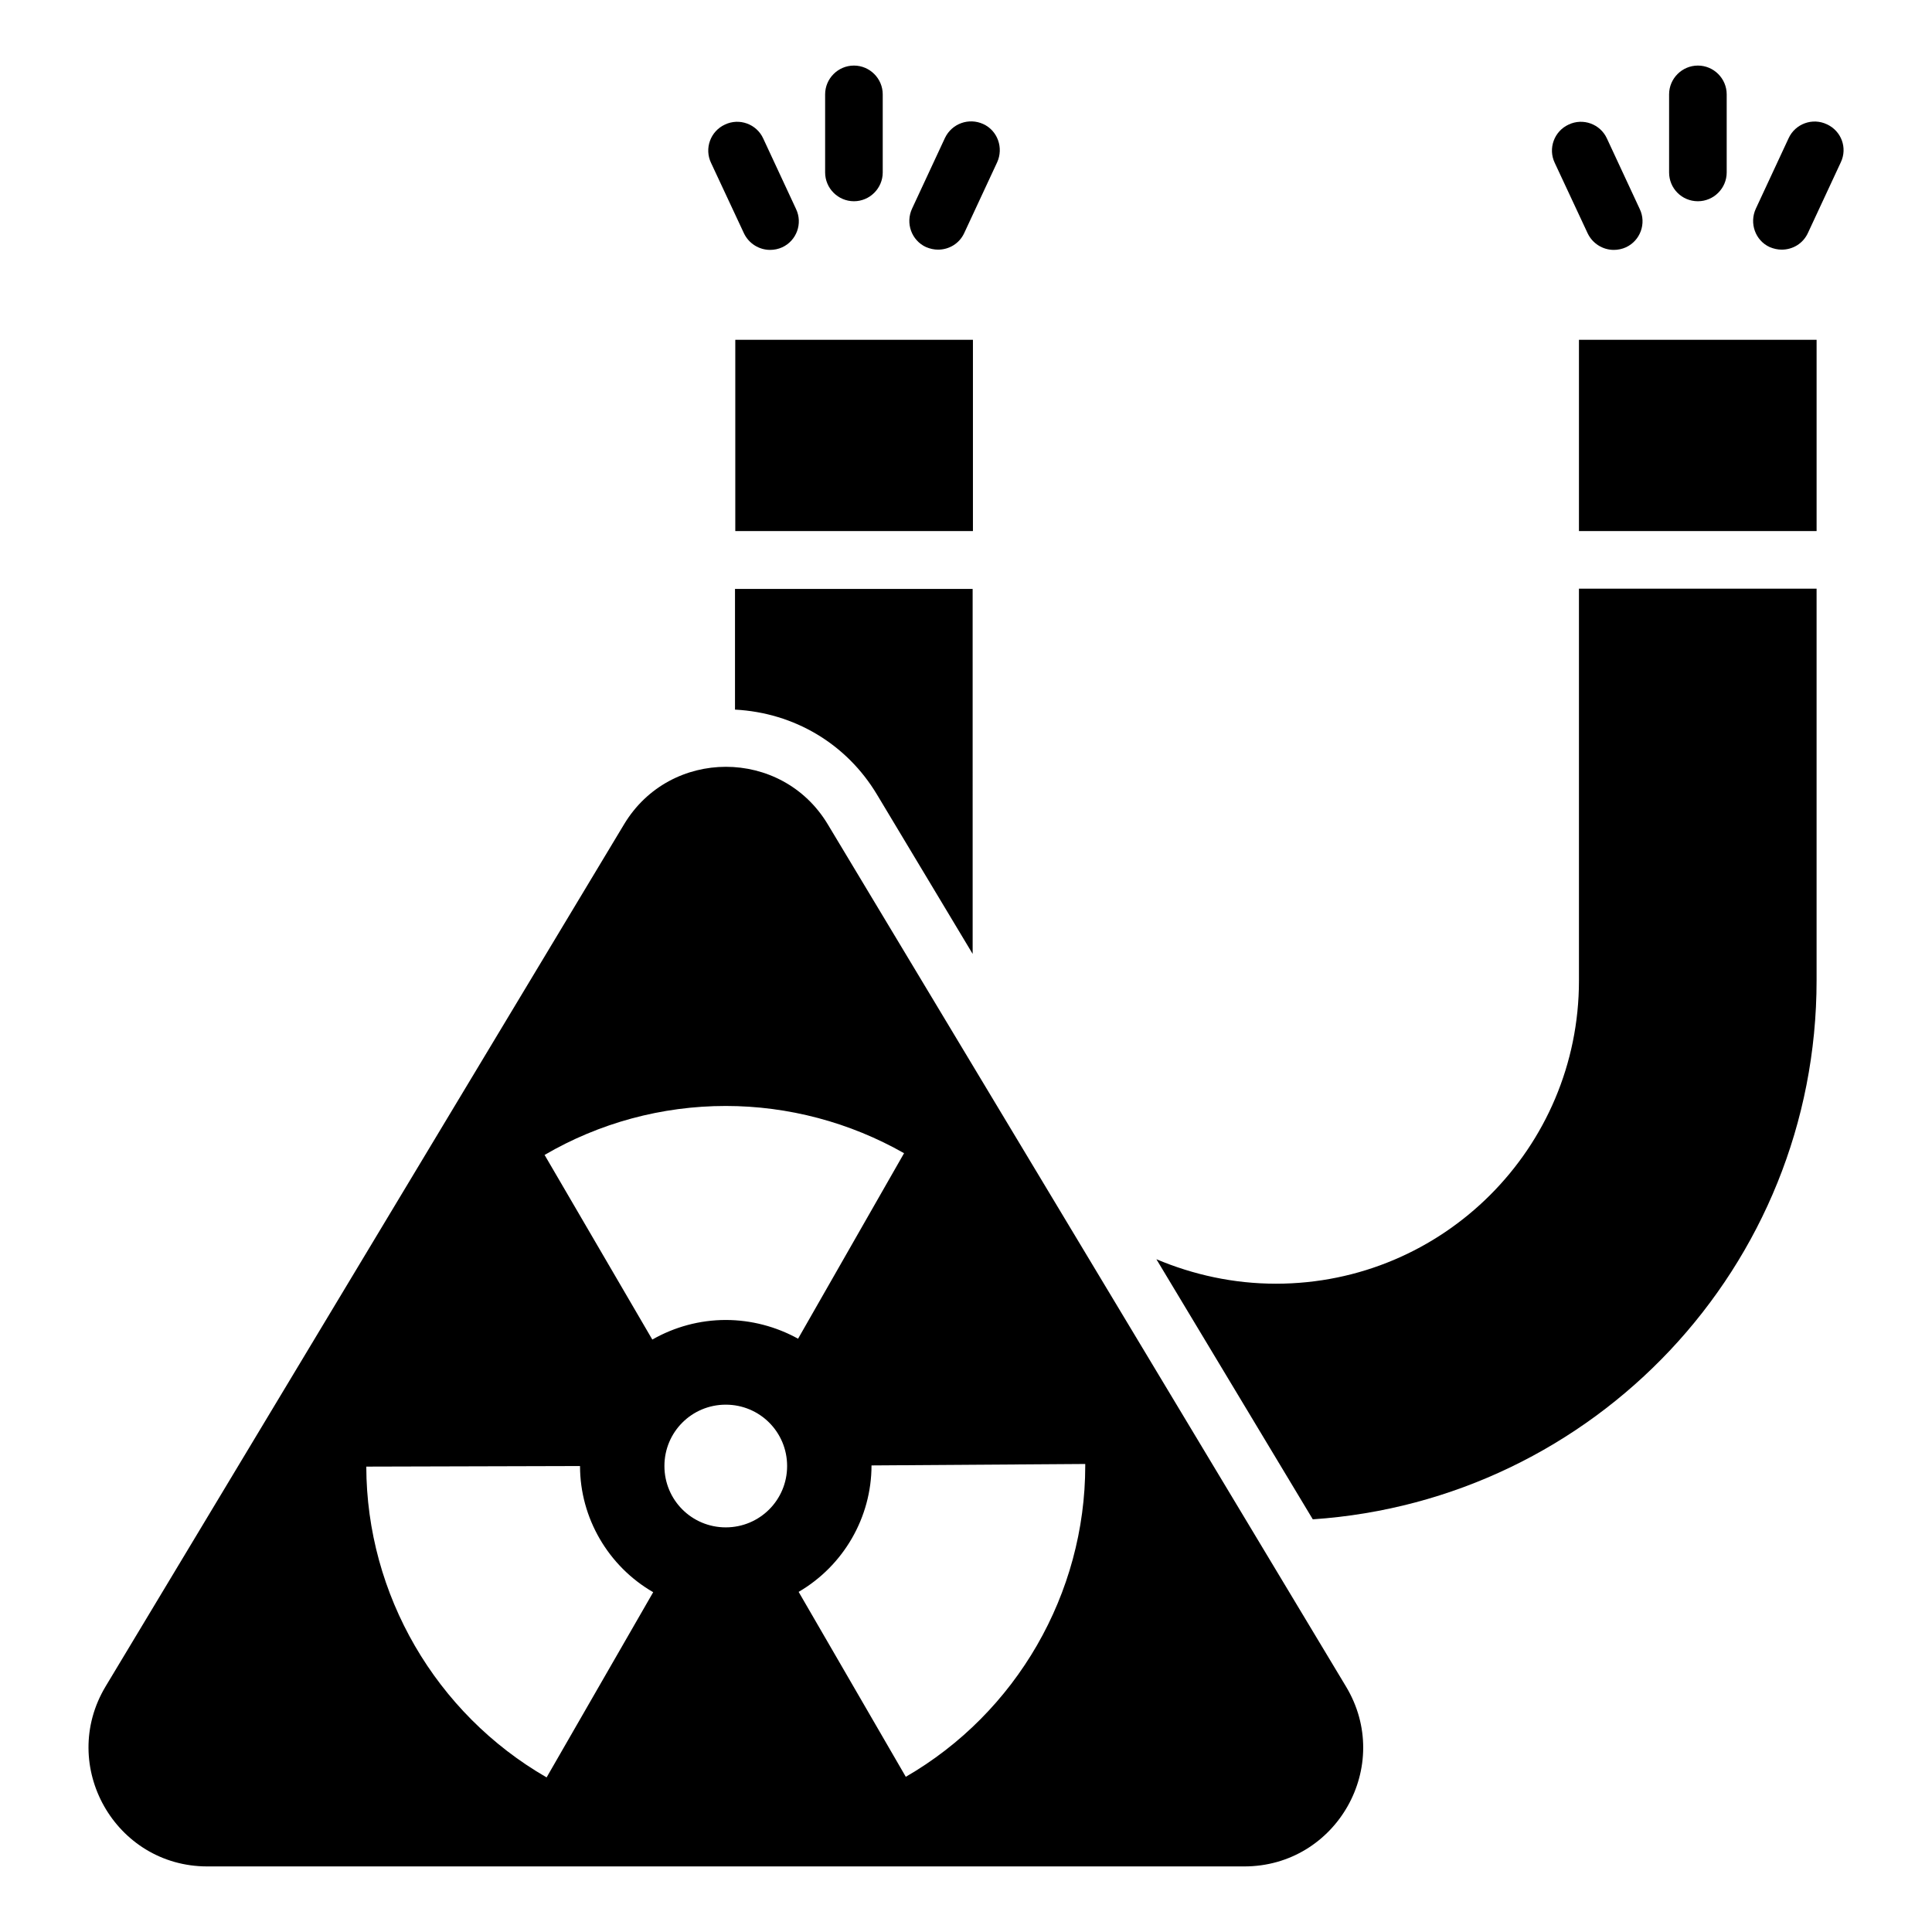 <?xml version="1.0" encoding="UTF-8"?>
<!-- Uploaded to: ICON Repo, www.iconrepo.com, Generator: ICON Repo Mixer Tools -->
<svg fill="#000000" width="800px" height="800px" version="1.1" viewBox="144 144 512 512" xmlns="http://www.w3.org/2000/svg">
 <g>
  <path d="m363.36 362.44c-12.215-20.305-41.754-20.305-53.969 0l-137.4 228.47c-12.594 20.992 2.519 47.711 26.945 47.711h274.8c24.504 0 39.617-26.719 26.945-47.711zm-74.504 252.59c-29.391-16.945-47.711-48.473-47.785-82.363l56.641-0.152c0 13.742 7.481 26.566 19.391 33.434zm47.48-66.262c-9.008 0-16.258-7.25-16.258-16.258s7.25-16.258 16.258-16.258c9.008 0 16.258 7.25 16.258 16.258s-7.25 16.258-16.258 16.258zm0-54.961c-6.871 0-13.586 1.832-19.465 5.191l-28.551-48.93c14.504-8.473 31.066-12.977 48.016-12.977 16.566 0 32.898 4.352 47.25 12.52l-28.09 49.16c-5.801-3.207-12.441-4.965-19.16-4.965zm95.266 38.625c0 33.895-18.242 65.496-47.555 82.441l-28.398-49.008c11.91-6.945 19.312-19.77 19.312-33.512l56.641-0.383z"/>
  <path d="m562.44 234.05h62.977v50.688h-62.977z"/>
  <path d="m338.86 234.05h62.977v50.688h-62.977z"/>
  <path d="m370.3 197.33c4.199 0 7.633-3.434 7.633-7.633v-20.688c0-4.199-3.434-7.633-7.633-7.633-4.199 0-7.633 3.434-7.633 7.633v20.688c0 4.199 3.434 7.633 7.633 7.633z"/>
  <path d="m341.14 205.8c1.297 2.75 4.047 4.426 6.945 4.426 1.07 0 2.215-0.23 3.207-0.688 3.816-1.754 5.496-6.336 3.664-10.152l-8.703-18.703c-1.754-3.816-6.336-5.496-10.152-3.664-3.816 1.754-5.496 6.336-3.664 10.152z"/>
  <path d="m389.39 209.47c1.07 0.457 2.137 0.688 3.207 0.688 2.902 0 5.648-1.602 6.945-4.426l8.703-18.703c1.754-3.816 0.152-8.398-3.664-10.152s-8.32-0.152-10.152 3.664l-8.703 18.703c-1.832 3.891-0.152 8.469 3.664 10.227z"/>
  <path d="m593.96 197.33c4.199 0 7.633-3.434 7.633-7.633v-20.688c0-4.199-3.434-7.633-7.633-7.633-4.199 0-7.633 3.434-7.633 7.633v20.688c0 4.199 3.359 7.633 7.633 7.633z"/>
  <path d="m564.73 205.8c1.297 2.75 4.047 4.426 6.945 4.426 1.07 0 2.215-0.23 3.207-0.688 3.816-1.754 5.496-6.336 3.664-10.152l-8.703-18.703c-1.754-3.816-6.336-5.496-10.152-3.664-3.816 1.754-5.496 6.336-3.664 10.152z"/>
  <path d="m628.16 176.95c-3.816-1.832-8.398-0.152-10.152 3.664l-8.703 18.703c-1.754 3.816-0.152 8.398 3.664 10.152 1.07 0.457 2.137 0.688 3.207 0.688 2.902 0 5.648-1.602 6.945-4.426l8.703-18.703c1.832-3.82 0.152-8.324-3.664-10.078z"/>
  <path d="m562.44 403.89c0 44.352-35.953 80.305-80.305 80.305-11.223 0-21.906-2.367-31.68-6.488l41.449 68.93c74.578-5.039 133.51-66.945 133.51-142.82v-103.82h-62.977z"/>
  <path d="m338.86 332.06c15.574 0.84 29.465 9.008 37.559 22.52l25.344 42.215-0.004-96.719h-62.977v31.984z"/>
 </g>
</svg>
